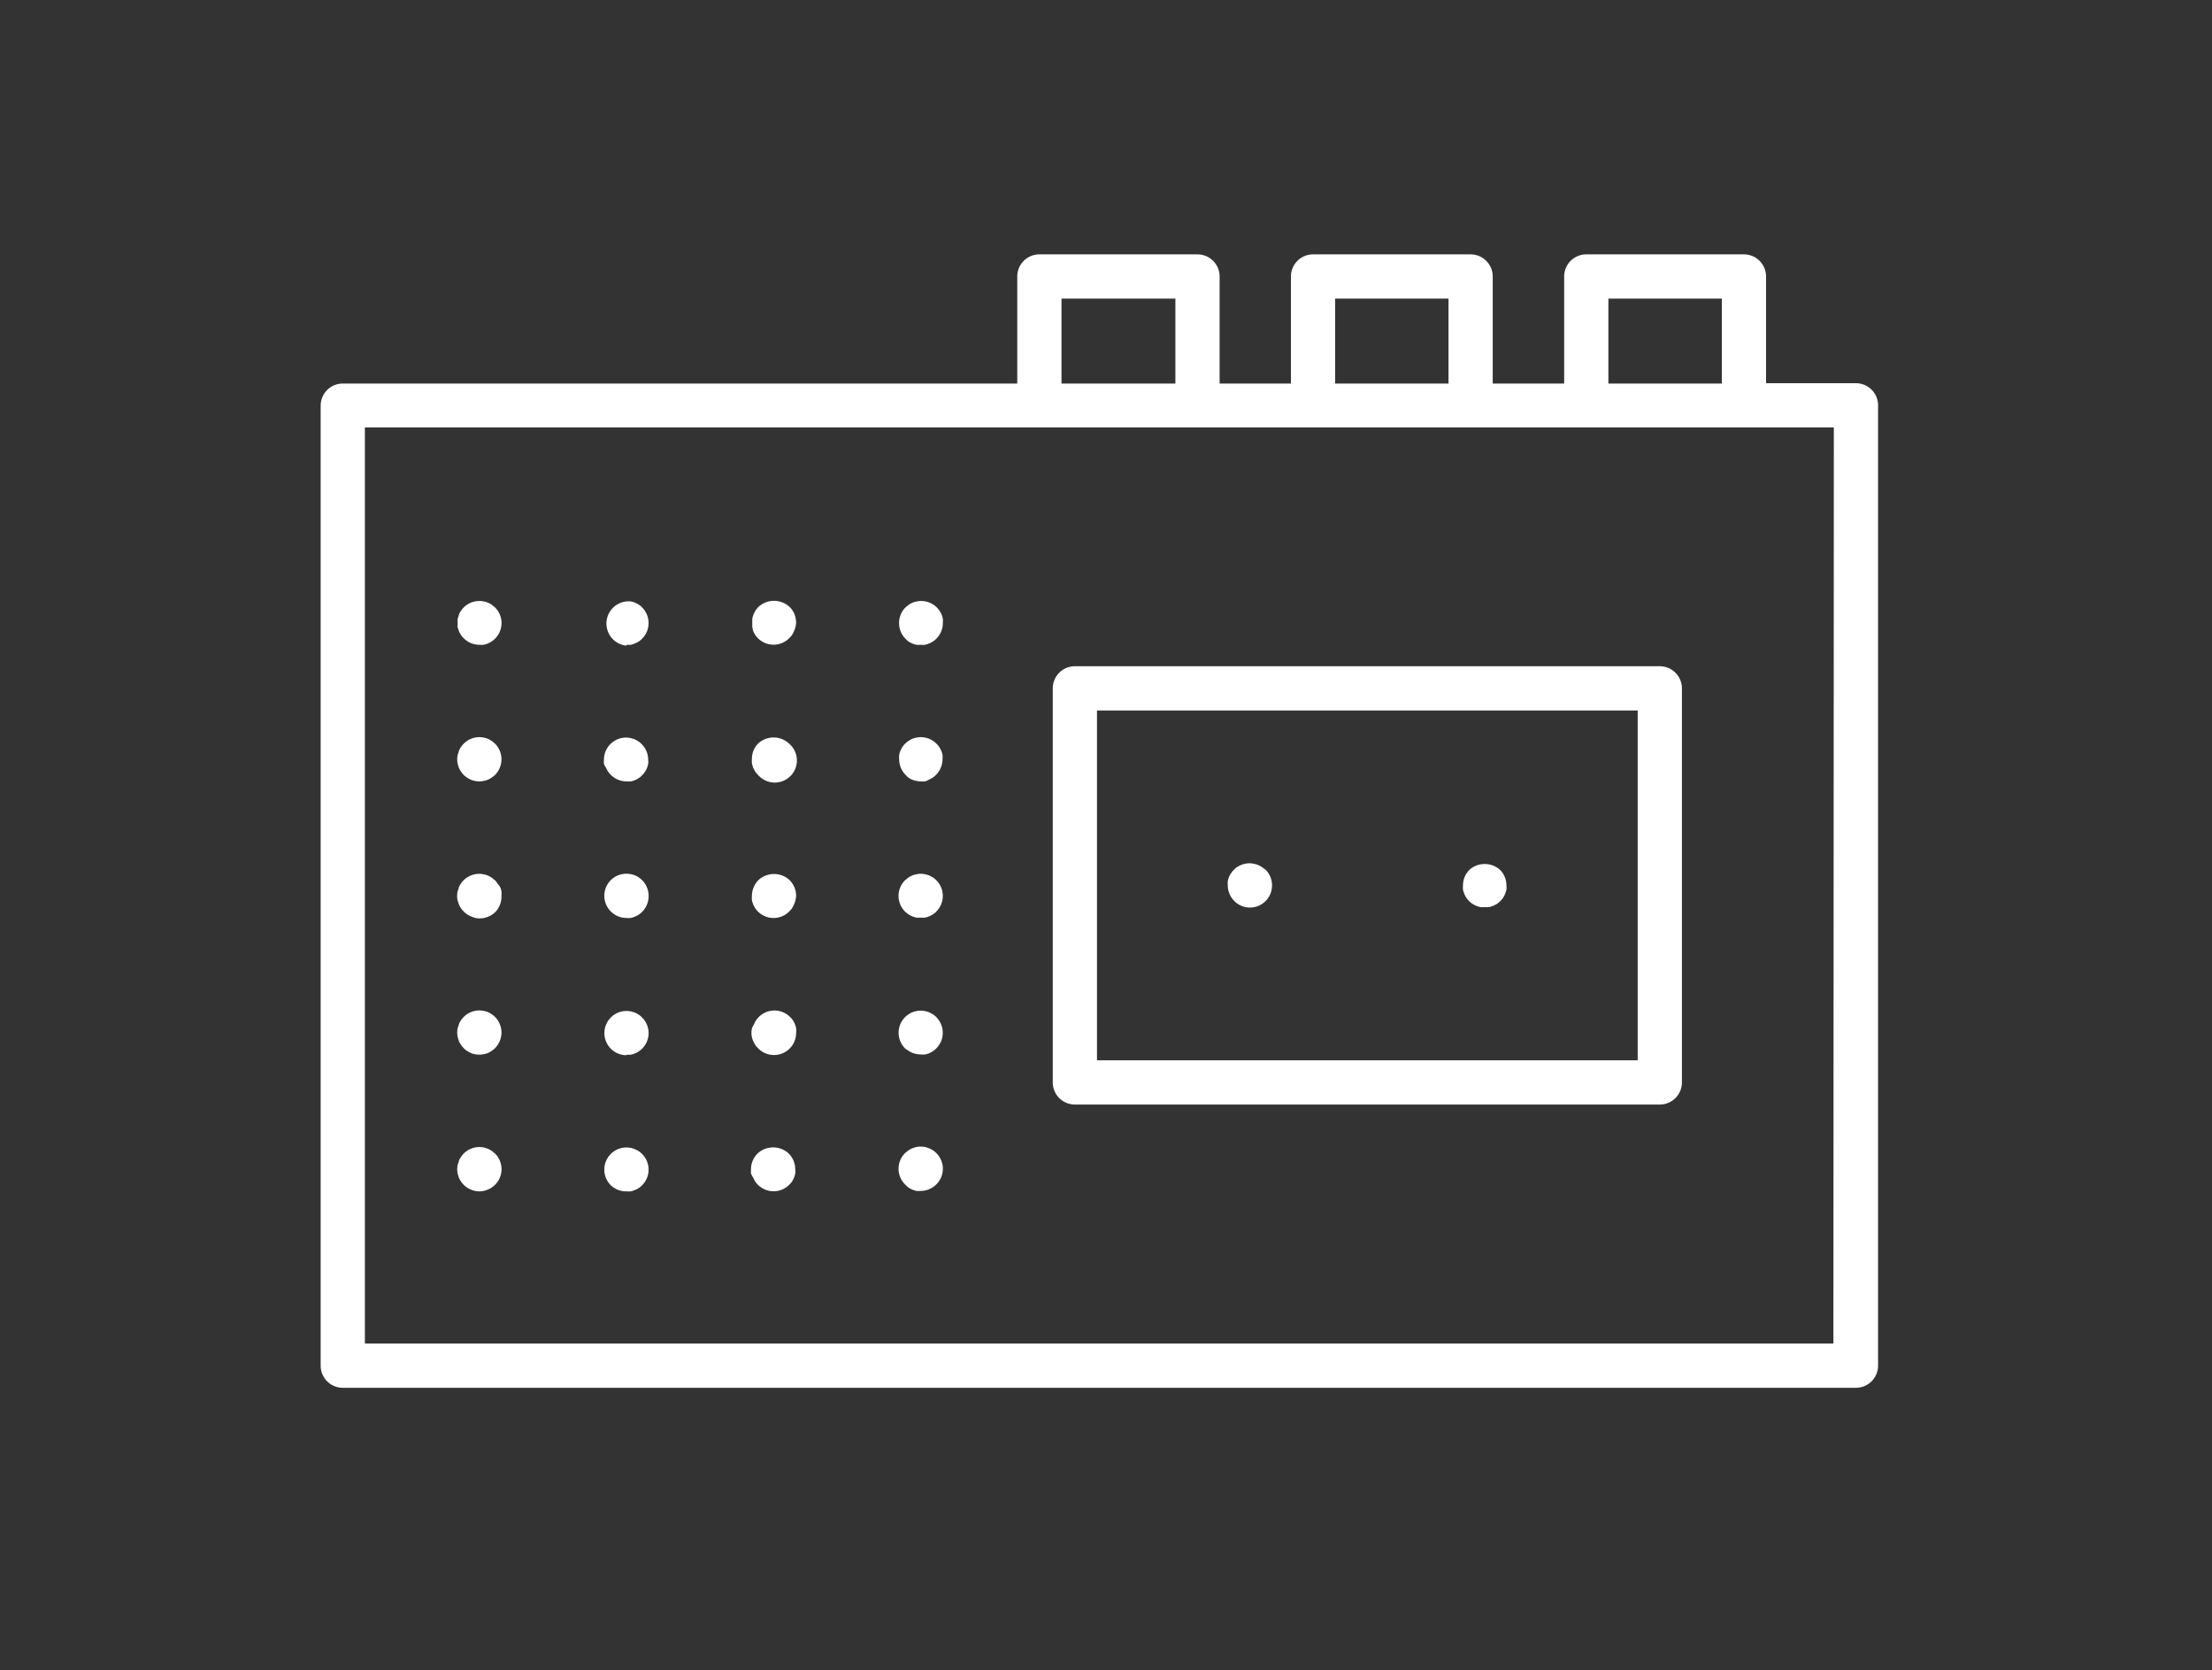 <?xml version="1.0" encoding="utf-8"?>
<svg xmlns="http://www.w3.org/2000/svg" id="Layer_1" data-name="Layer 1" viewBox="0 0 200.05 151">
  <rect x="0" y="0" width="200.05" height="151" fill="#333333" stroke="none"/>
  <defs>
    <style>.cls-1{fill:#fff;}</style>
  </defs>
  <path class="cls-1" d="M97.21,99.87h52.9a2,2,0,0,0,2-2V62.24a2,2,0,0,0-2-2H97.21a2,2,0,0,0-2,2V97.87A2,2,0,0,0,97.21,99.87Zm2-35.63h48.9V95.87H99.21Z"/>
  <path class="cls-1" d="M114.11,78.39a2.21,2.21,0,0,0-.34-.18,1.66,1.66,0,0,0-.38-.11,1.71,1.71,0,0,0-.78,0,1.58,1.58,0,0,0-.37.11,2.31,2.31,0,0,0-.35.18,2.48,2.48,0,0,0-.3.25,1.89,1.89,0,0,0-.25.31,1.86,1.86,0,0,0-.19.34,2.38,2.38,0,0,0-.11.38,1.67,1.67,0,0,0,0,.39,2,2,0,0,0,.59,1.41,2,2,0,0,0,1.41.59,2,2,0,0,0,1.42-.59,2,2,0,0,0,.58-1.41,2,2,0,0,0-.58-1.42Z"/>
  <path class="cls-1" d="M132.9,78.64a2,2,0,0,0-.59,1.42,2.58,2.58,0,0,0,0,.39,2.65,2.65,0,0,0,.12.37,2.31,2.31,0,0,0,.18.35,2.48,2.48,0,0,0,.25.3,1.81,1.81,0,0,0,.3.25,2.31,2.31,0,0,0,.35.18,2.65,2.65,0,0,0,.37.12,2.71,2.71,0,0,0,.4,0,2.58,2.58,0,0,0,.39,0,2.65,2.65,0,0,0,.37-.12,2.31,2.31,0,0,0,.35-.18,2.16,2.16,0,0,0,.55-.55,2.31,2.31,0,0,0,.18-.35,2.65,2.65,0,0,0,.12-.37,2.58,2.58,0,0,0,0-.39,2,2,0,0,0-.59-1.42A2.08,2.08,0,0,0,132.9,78.64Z"/>
  <path class="cls-1" d="M167.85,34.65h-8.13V25a2,2,0,0,0-2-2H143.46a2,2,0,0,0-2,2v9.68H135V25a2,2,0,0,0-2-2H118.75a2,2,0,0,0-2,2v9.68H110.3V25a2,2,0,0,0-2-2H94a2,2,0,0,0-2,2v9.68H31a2,2,0,0,0-2,2v86.8a2,2,0,0,0,2,2H167.85a2,2,0,0,0,2-2V36.65A2,2,0,0,0,167.85,34.65ZM145.46,27h10.26v7.68H145.46Zm-24.71,0H131v7.68H120.75ZM96,27H106.3v7.68H96Zm69.81,94.48H33V38.65H165.85Z"/>
  <path class="cls-1" d="M41.5,57.06a2.37,2.37,0,0,0,.19.35,1.81,1.81,0,0,0,.25.3,2,2,0,0,0,1.41.59,2.58,2.58,0,0,0,.39,0,2.4,2.4,0,0,0,.38-.12,2.21,2.21,0,0,0,.34-.18,2.42,2.42,0,0,0,.31-.25,2,2,0,0,0,0-2.83l-.31-.25a2.21,2.21,0,0,0-.34-.18,1.66,1.66,0,0,0-.38-.11,2,2,0,0,0-1.8.54,1.89,1.89,0,0,0-.25.31,1.86,1.86,0,0,0-.19.34c0,.12-.08.25-.11.38a2.45,2.45,0,0,0,0,.39,2.58,2.58,0,0,0,0,.39C41.42,56.82,41.46,56.94,41.5,57.06Z"/>
  <path class="cls-1" d="M56.66,58.3a2.58,2.58,0,0,0,.39,0,2.29,2.29,0,0,0,.37-.12,2.31,2.31,0,0,0,.35-.18,1.81,1.81,0,0,0,.3-.25,2,2,0,0,0,0-2.83,1.81,1.81,0,0,0-.3-.25,2.31,2.31,0,0,0-.35-.18,1.58,1.58,0,0,0-.37-.11,2,2,0,1,0-.39,4Z"/>
  <path class="cls-1" d="M68.12,57.06a2.31,2.31,0,0,0,.18.35,1.81,1.81,0,0,0,.25.3,2,2,0,0,0,2.82,0,1.87,1.87,0,0,0,.26-.3,2.31,2.31,0,0,0,.18-.35A2.09,2.09,0,0,0,72,56.3a2.2,2.2,0,0,0-.15-.77,1.83,1.83,0,0,0-.18-.34,1.94,1.94,0,0,0-.26-.31,2.07,2.07,0,0,0-2.82,0,1.89,1.89,0,0,0-.25.31,1.83,1.83,0,0,0-.18.34,2.4,2.4,0,0,0-.12.38,2.45,2.45,0,0,0,0,.39,2.58,2.58,0,0,0,0,.39A2.65,2.65,0,0,0,68.12,57.06Z"/>
  <path class="cls-1" d="M82.16,58a2.21,2.21,0,0,0,.34.18,2.4,2.4,0,0,0,.38.12,2.45,2.45,0,0,0,.39,0,2.58,2.58,0,0,0,.39,0,2.29,2.29,0,0,0,.37-.12,2.31,2.31,0,0,0,.35-.18,1.81,1.81,0,0,0,.3-.25,2,2,0,0,0,.59-1.41,2.45,2.45,0,0,0,0-.39,2.38,2.38,0,0,0-.11-.38,1.86,1.86,0,0,0-.19-.34,1.89,1.89,0,0,0-.25-.31,2,2,0,0,0-1.8-.54,1.66,1.66,0,0,0-.38.11,2.21,2.21,0,0,0-.34.18l-.31.25a2,2,0,0,0-.58,1.42,2,2,0,0,0,.58,1.41A2.42,2.42,0,0,0,82.16,58Z"/>
  <path class="cls-1" d="M41.5,69.42a2.27,2.27,0,0,0,.19.34,2.42,2.42,0,0,0,.25.31,1.76,1.76,0,0,0,.3.24,1.7,1.7,0,0,0,.35.19,1.58,1.58,0,0,0,.37.11,1.92,1.92,0,0,0,.78,0,1.66,1.66,0,0,0,.38-.11,1.63,1.63,0,0,0,.34-.19,2.34,2.34,0,0,0,.31-.24,2,2,0,0,0,.58-1.42,2,2,0,0,0-.58-1.41,2.42,2.42,0,0,0-.31-.25,2.27,2.27,0,0,0-.34-.19,2.38,2.38,0,0,0-.38-.11,2,2,0,0,0-1.8.55,1.81,1.81,0,0,0-.25.3,2.37,2.37,0,0,0-.19.35c0,.12-.08.24-.11.37a1.92,1.92,0,0,0,0,.78C41.42,69.17,41.46,69.3,41.5,69.42Z"/>
  <path class="cls-1" d="M54.81,69.42a2.21,2.21,0,0,0,.18.34,2.48,2.48,0,0,0,.25.3,2,2,0,0,0,1.42.59,1.72,1.72,0,0,0,.39,0,1.58,1.58,0,0,0,.37-.11,1.7,1.7,0,0,0,.35-.19,1.42,1.42,0,0,0,.3-.25,1.81,1.81,0,0,0,.25-.3,1.59,1.59,0,0,0,.18-.34,2.4,2.4,0,0,0,.12-.38,1.72,1.72,0,0,0,0-.39,2,2,0,0,0-.59-1.41,1.42,1.42,0,0,0-.3-.25,2.37,2.37,0,0,0-.35-.19,2.26,2.26,0,0,0-.37-.11,2,2,0,0,0-1.81.55,2,2,0,0,0-.58,1.41,1.72,1.72,0,0,0,0,.39A1.66,1.66,0,0,0,54.81,69.42Z"/>
  <path class="cls-1" d="M68.12,69.42a2.21,2.21,0,0,0,.18.34,1.81,1.81,0,0,0,.25.3,2,2,0,1,0,2.82-2.82,2.06,2.06,0,0,0-2.82,0A2,2,0,0,0,68,68.65,2.58,2.58,0,0,0,68,69,2.4,2.4,0,0,0,68.12,69.42Z"/>
  <path class="cls-1" d="M82.16,70.31a1.63,1.63,0,0,0,.34.19,2.2,2.2,0,0,0,.77.15,1.72,1.72,0,0,0,.39,0A1.58,1.58,0,0,0,84,70.5a1.7,1.7,0,0,0,.35-.19,1.42,1.42,0,0,0,.3-.25,2,2,0,0,0,.59-1.41,2.58,2.58,0,0,0,0-.39,2.26,2.26,0,0,0-.11-.37,2.37,2.37,0,0,0-.19-.35,1.81,1.81,0,0,0-.25-.3,2,2,0,0,0-1.8-.55,2.38,2.38,0,0,0-.38.11,2.27,2.27,0,0,0-.34.19,1.79,1.79,0,0,0-.31.25,2.48,2.48,0,0,0-.25.3,2.31,2.31,0,0,0-.18.35,1.58,1.58,0,0,0-.11.37,1.72,1.72,0,0,0,0,.39,2,2,0,0,0,.58,1.41A1.79,1.79,0,0,0,82.16,70.31Z"/>
  <path class="cls-1" d="M41.5,81.77a2.37,2.37,0,0,0,.19.35,2.16,2.16,0,0,0,.55.55,2.31,2.31,0,0,0,.35.18A2.29,2.29,0,0,0,43,83a1.92,1.92,0,0,0,.78,0,2.4,2.4,0,0,0,.38-.12,2.21,2.21,0,0,0,.34-.18,2.42,2.42,0,0,0,.31-.25A2,2,0,0,0,45.35,81a1.81,1.81,0,0,0,0-.4,1.73,1.73,0,0,0-.11-.37A1.41,1.41,0,0,0,45,79.9a1.83,1.83,0,0,0-.24-.31l-.31-.25a2.21,2.21,0,0,0-.34-.18,1.66,1.66,0,0,0-.38-.11,2,2,0,0,0-1.8.54,1.89,1.89,0,0,0-.25.31,1.86,1.86,0,0,0-.19.34c0,.12-.08.25-.11.37a2,2,0,0,0,0,.79C41.42,81.52,41.46,81.65,41.5,81.77Z"/>
  <path class="cls-1" d="M56.66,83a2.58,2.58,0,0,0,.39,0,2.29,2.29,0,0,0,.37-.12,2.31,2.31,0,0,0,.35-.18,1.81,1.81,0,0,0,.3-.25A2,2,0,0,0,58.66,81a2,2,0,0,0-.59-1.42,2.48,2.48,0,0,0-.3-.25,2.31,2.31,0,0,0-.35-.18,1.58,1.58,0,0,0-.37-.11,2,2,0,0,0-1.81.54,2,2,0,0,0,0,2.83A2,2,0,0,0,56.66,83Z"/>
  <path class="cls-1" d="M68.12,81.77a2.31,2.31,0,0,0,.18.35,1.81,1.81,0,0,0,.25.3,2,2,0,0,0,2.82,0,1.87,1.87,0,0,0,.26-.3,2.31,2.31,0,0,0,.18-.35A2.09,2.09,0,0,0,72,81a2,2,0,0,0-.59-1.42,2.07,2.07,0,0,0-2.82,0,1.89,1.89,0,0,0-.25.31,1.83,1.83,0,0,0-.18.34,2.4,2.4,0,0,0-.12.38A2.45,2.45,0,0,0,68,81a2.58,2.58,0,0,0,0,.39A2.65,2.65,0,0,0,68.12,81.77Z"/>
  <path class="cls-1" d="M82.16,82.67a2.21,2.21,0,0,0,.34.18,2.4,2.4,0,0,0,.38.12,2.45,2.45,0,0,0,.39,0,2.58,2.58,0,0,0,.39,0,2.29,2.29,0,0,0,.37-.12,2.31,2.31,0,0,0,.35-.18,1.81,1.81,0,0,0,.3-.25,2,2,0,0,0,0-2.83,2.48,2.48,0,0,0-.3-.25,2.31,2.31,0,0,0-.35-.18,1.58,1.58,0,0,0-.37-.11,1.71,1.71,0,0,0-.78,0,1.66,1.66,0,0,0-.38.11,2.21,2.21,0,0,0-.34.18l-.31.25a2,2,0,0,0,0,2.83A2.42,2.42,0,0,0,82.16,82.67Z"/>
  <path class="cls-1" d="M41.5,94.13a2.27,2.27,0,0,0,.19.34,1.81,1.81,0,0,0,.25.3,1.42,1.42,0,0,0,.3.25,1.7,1.7,0,0,0,.35.19,1.58,1.58,0,0,0,.37.11,1.92,1.92,0,0,0,.78,0,1.66,1.66,0,0,0,.38-.11,1.63,1.63,0,0,0,.34-.19,1.79,1.79,0,0,0,.31-.25,2,2,0,0,0,0-2.82,1.79,1.79,0,0,0-.31-.25,2.27,2.27,0,0,0-.34-.19,2.38,2.38,0,0,0-.38-.11,2,2,0,0,0-1.8.55,1.81,1.81,0,0,0-.25.3,2,2,0,0,0-.19.35c0,.12-.08.24-.11.37a1.92,1.92,0,0,0,0,.78C41.42,93.88,41.46,94,41.5,94.13Z"/>
  <path class="cls-1" d="M56.66,95.36a1.72,1.72,0,0,0,.39,0,1.58,1.58,0,0,0,.37-.11,1.7,1.7,0,0,0,.35-.19,1.76,1.76,0,0,0,.3-.24,2,2,0,0,0,.59-1.42A2,2,0,0,0,58.07,92a1.42,1.42,0,0,0-.3-.25,2.37,2.37,0,0,0-.35-.19,2.26,2.26,0,0,0-.37-.11,2,2,0,0,0-1.81.55,2,2,0,0,0-.58,1.41,2,2,0,0,0,2,2Z"/>
  <path class="cls-1" d="M68.12,94.13a2.21,2.21,0,0,0,.18.34,1.81,1.81,0,0,0,.25.3A2,2,0,0,0,72,93.36a1.72,1.72,0,0,0,0-.39,1.58,1.58,0,0,0-.11-.37,1.92,1.92,0,0,0-.18-.35,1.87,1.87,0,0,0-.26-.3,2,2,0,0,0-2.82,0,1.81,1.81,0,0,0-.25.3,1.92,1.92,0,0,0-.18.35A2.29,2.29,0,0,0,68,93a1.92,1.92,0,0,0,0,.78A2.4,2.4,0,0,0,68.12,94.13Z"/>
  <path class="cls-1" d="M82.16,95a1.63,1.63,0,0,0,.34.19,2.2,2.2,0,0,0,.77.15,1.72,1.72,0,0,0,.39,0,1.58,1.58,0,0,0,.37-.11,1.7,1.7,0,0,0,.35-.19,1.42,1.42,0,0,0,.3-.25,2,2,0,0,0,0-2.82,1.42,1.42,0,0,0-.3-.25,2.37,2.37,0,0,0-.35-.19,2.26,2.26,0,0,0-.37-.11,2,2,0,0,0-.78,0,2.38,2.38,0,0,0-.38.11,2.27,2.27,0,0,0-.34.19,1.79,1.79,0,0,0-.31.25,2,2,0,0,0,0,2.82A1.79,1.79,0,0,0,82.16,95Z"/>
  <path class="cls-1" d="M41.5,106.48a2.37,2.37,0,0,0,.19.35,2.34,2.34,0,0,0,.25.3,1.81,1.81,0,0,0,.3.25,2.31,2.31,0,0,0,.35.18,2.29,2.29,0,0,0,.37.12,1.92,1.92,0,0,0,.78,0,2.4,2.4,0,0,0,.38-.12,2.21,2.21,0,0,0,.34-.18,2.42,2.42,0,0,0,.31-.25,2,2,0,0,0,0-2.83l-.31-.25a2.21,2.21,0,0,0-.34-.18,2.4,2.4,0,0,0-.38-.12,2,2,0,0,0-1.8.55,1.89,1.89,0,0,0-.25.31,1.86,1.86,0,0,0-.19.34c0,.12-.08.25-.11.37a2,2,0,0,0,0,.79C41.42,106.23,41.46,106.36,41.5,106.48Z"/>
  <path class="cls-1" d="M56.66,107.72a2.58,2.58,0,0,0,.39,0,2.29,2.29,0,0,0,.37-.12,2.31,2.31,0,0,0,.35-.18,1.81,1.81,0,0,0,.3-.25,2,2,0,0,0,0-2.83,1.81,1.81,0,0,0-.3-.25,2.31,2.31,0,0,0-.35-.18,2.29,2.29,0,0,0-.37-.12,2,2,0,0,0-1.81.55,2,2,0,0,0,0,2.83A2,2,0,0,0,56.66,107.72Z"/>
  <path class="cls-1" d="M68.12,106.48a2.31,2.31,0,0,0,.18.35,1.81,1.81,0,0,0,.25.3,2,2,0,0,0,2.82,0,1.87,1.87,0,0,0,.26-.3,2.31,2.31,0,0,0,.18-.35,1.58,1.58,0,0,0,.11-.37,1.72,1.72,0,0,0,0-.39,2,2,0,0,0-.59-1.42,2.07,2.07,0,0,0-2.82,0,2,2,0,0,0-.59,1.42,2.58,2.58,0,0,0,0,.39A2.29,2.29,0,0,0,68.12,106.48Z"/>
  <path class="cls-1" d="M82.16,107.38a2.21,2.21,0,0,0,.34.18,2.4,2.4,0,0,0,.38.12,2.45,2.45,0,0,0,.39,0,2,2,0,0,0,1.41-.59,1.81,1.81,0,0,0,.25-.3,2.37,2.37,0,0,0,.19-.35,2.09,2.09,0,0,0,.15-.76,2,2,0,0,0-.59-1.42,2.48,2.48,0,0,0-.3-.25,2.31,2.31,0,0,0-.35-.18,2.29,2.29,0,0,0-.37-.12,2,2,0,0,0-.78,0,2.4,2.4,0,0,0-.38.12,2.21,2.21,0,0,0-.34.18l-.31.25a2,2,0,0,0,0,2.83A2.42,2.42,0,0,0,82.16,107.38Z"/>
</svg>